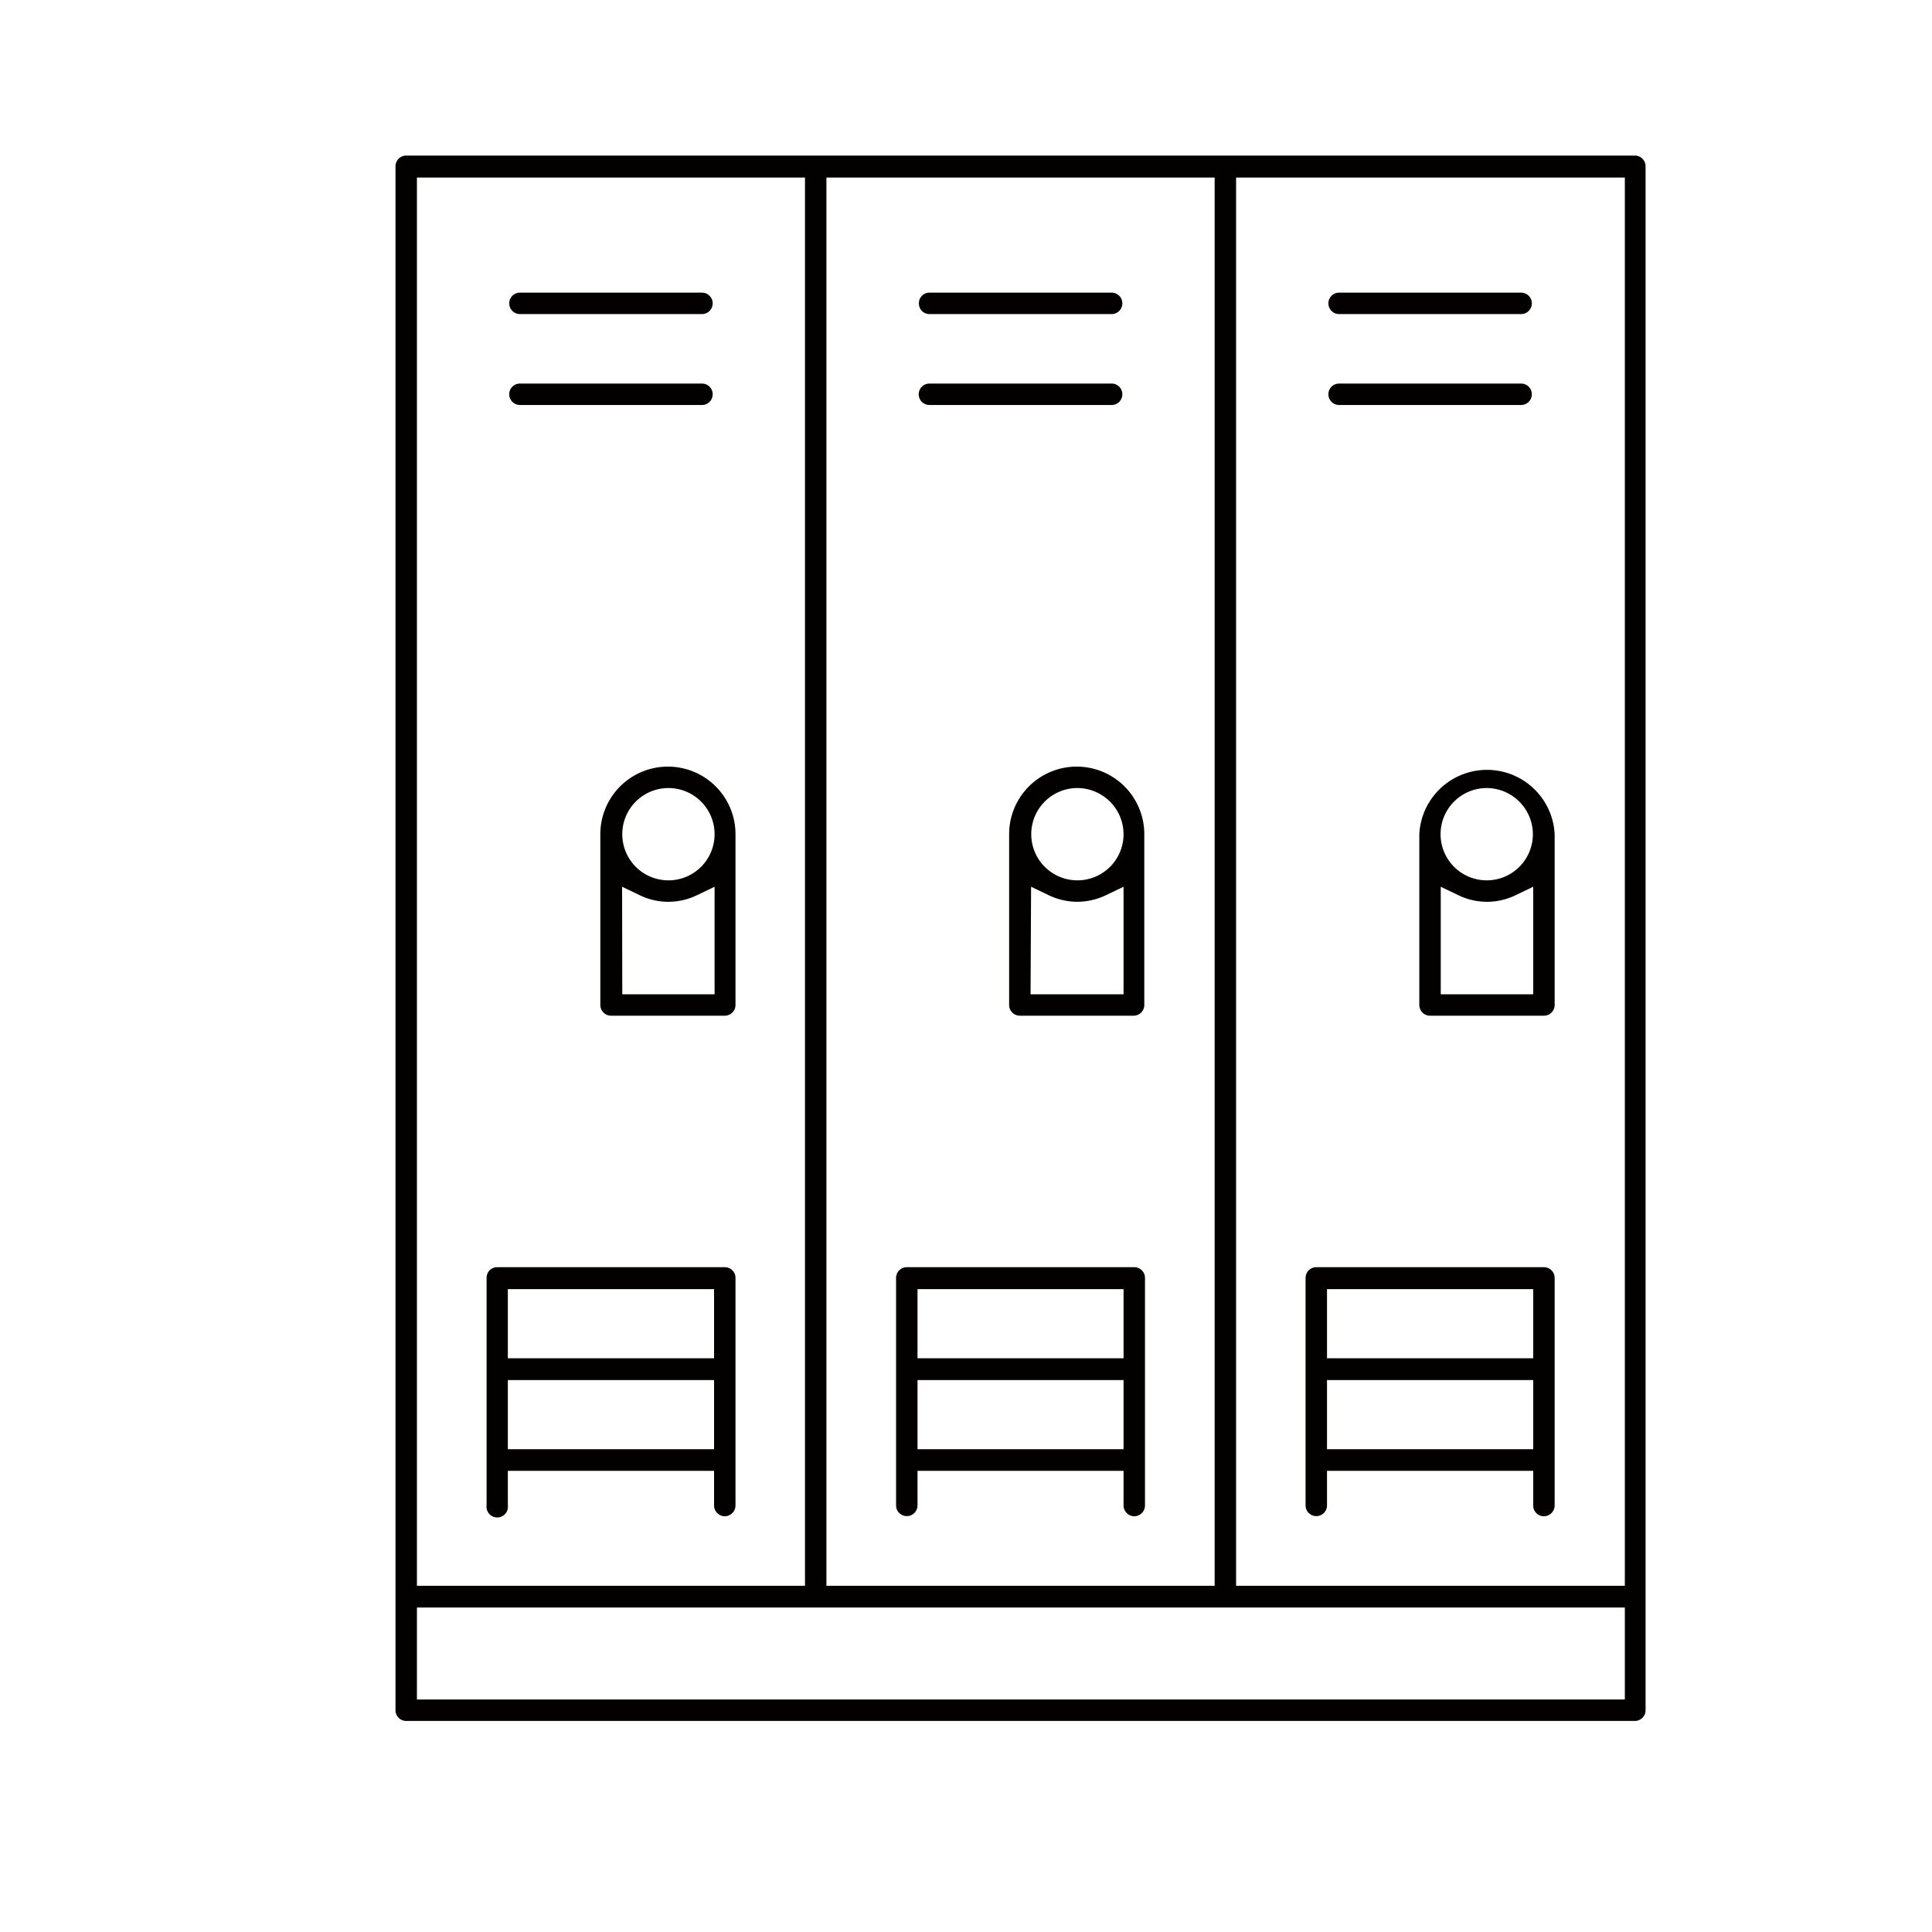 <svg xmlns="http://www.w3.org/2000/svg" viewBox="0 0 111.77 111.77"><defs><style>.cls-1{fill:#030000;}.cls-2{fill:none;}</style></defs><g id="レイヤー_2" data-name="レイヤー 2"><g id="レイヤー_1-2" data-name="レイヤー 1"><path class="cls-1" d="M35.35,58.76a.62.62,0,0,1-.62-.62V48.26a3.91,3.91,0,0,1,7.82,0v9.88a.62.62,0,0,1-.62.62ZM36,57.52h5.34V51.3l-1,.48a3.79,3.79,0,0,1-3.35,0l-1-.48Zm2.67-11.93a2.67,2.67,0,1,0,2.67,2.67A2.67,2.67,0,0,0,38.64,45.59Z"/><path class="cls-1" d="M59,58.76a.62.62,0,0,1-.62-.62V48.26a3.91,3.91,0,0,1,7.82,0v9.88a.62.62,0,0,1-.62.62Zm.62-1.24H65V51.3l-1,.48a3.89,3.89,0,0,1-1.68.39,3.85,3.85,0,0,1-1.67-.39l-1-.48Zm2.67-11.93A2.67,2.67,0,1,0,65,48.26,2.68,2.68,0,0,0,62.33,45.59Z"/><path class="cls-1" d="M82.73,58.76a.62.62,0,0,1-.62-.62V48.26a3.92,3.92,0,0,1,7.83,0v9.88a.62.62,0,0,1-.62.62Zm.62-1.24H88.7V51.3l-1,.48a3.79,3.79,0,0,1-3.35,0l-1-.48ZM86,45.59a2.67,2.67,0,1,0,2.68,2.67A2.68,2.68,0,0,0,86,45.59Z"/><path class="cls-1" d="M23.5,99.56a.62.62,0,0,1-.62-.62V9.65A.62.62,0,0,1,23.5,9H94.58a.62.62,0,0,1,.62.62V98.94a.62.62,0,0,1-.62.62Zm.62-1.24H94V93H24.12Zm47.39-6.58H94V10.27H71.51Zm-23.7,0H70.27V10.27H47.81Zm-23.69,0H46.57V10.27H24.12Z"/><path class="cls-1" d="M41.93,87.72a.63.63,0,0,1-.62-.63v-2H29.38v2a.62.62,0,1,1-1.23,0V73.93a.61.61,0,0,1,.61-.62H41.93a.62.62,0,0,1,.62.62V87.09A.63.63,0,0,1,41.93,87.72ZM29.38,83.84H41.31v-4H29.38Zm0-5.26H41.31v-4H29.38Z"/><path class="cls-1" d="M30.08,18.17a.62.62,0,0,1-.62-.62.62.62,0,0,1,.62-.62H40.61a.62.62,0,0,1,.62.62.62.62,0,0,1-.62.62Z"/><path class="cls-1" d="M30.08,23.43a.62.62,0,0,1,0-1.24H40.61a.62.62,0,1,1,0,1.24Z"/><path class="cls-1" d="M65.62,87.72a.63.63,0,0,1-.62-.63v-2H53.08v2a.62.62,0,1,1-1.24,0V73.93a.62.62,0,0,1,.62-.62H65.62a.62.62,0,0,1,.62.62V87.09A.63.63,0,0,1,65.62,87.72ZM53.08,83.84H65v-4H53.08Zm0-5.26H65v-4H53.08Z"/><path class="cls-1" d="M53.77,18.17a.61.61,0,0,1-.61-.62.61.61,0,0,1,.61-.62H64.31a.62.62,0,0,1,.62.62.62.62,0,0,1-.62.62Z"/><path class="cls-1" d="M53.77,23.43a.62.62,0,0,1,0-1.24H64.31a.62.62,0,0,1,0,1.24Z"/><path class="cls-1" d="M89.32,87.72a.62.62,0,0,1-.62-.63v-2H76.77v2a.62.62,0,1,1-1.24,0V73.93a.62.62,0,0,1,.62-.62H89.32a.62.62,0,0,1,.62.62V87.09A.63.63,0,0,1,89.32,87.72ZM76.77,83.84H88.7v-4H76.77Zm0-5.26H88.7v-4H76.77Z"/><path class="cls-1" d="M77.47,18.17a.62.62,0,0,1-.62-.62.62.62,0,0,1,.62-.62H88a.62.62,0,0,1,.62.62.62.62,0,0,1-.62.62Z"/><path class="cls-1" d="M77.47,23.43a.62.62,0,0,1,0-1.24H88a.62.62,0,1,1,0,1.24Z"/><rect class="cls-2" width="111.77" height="111.77"/></g></g></svg>